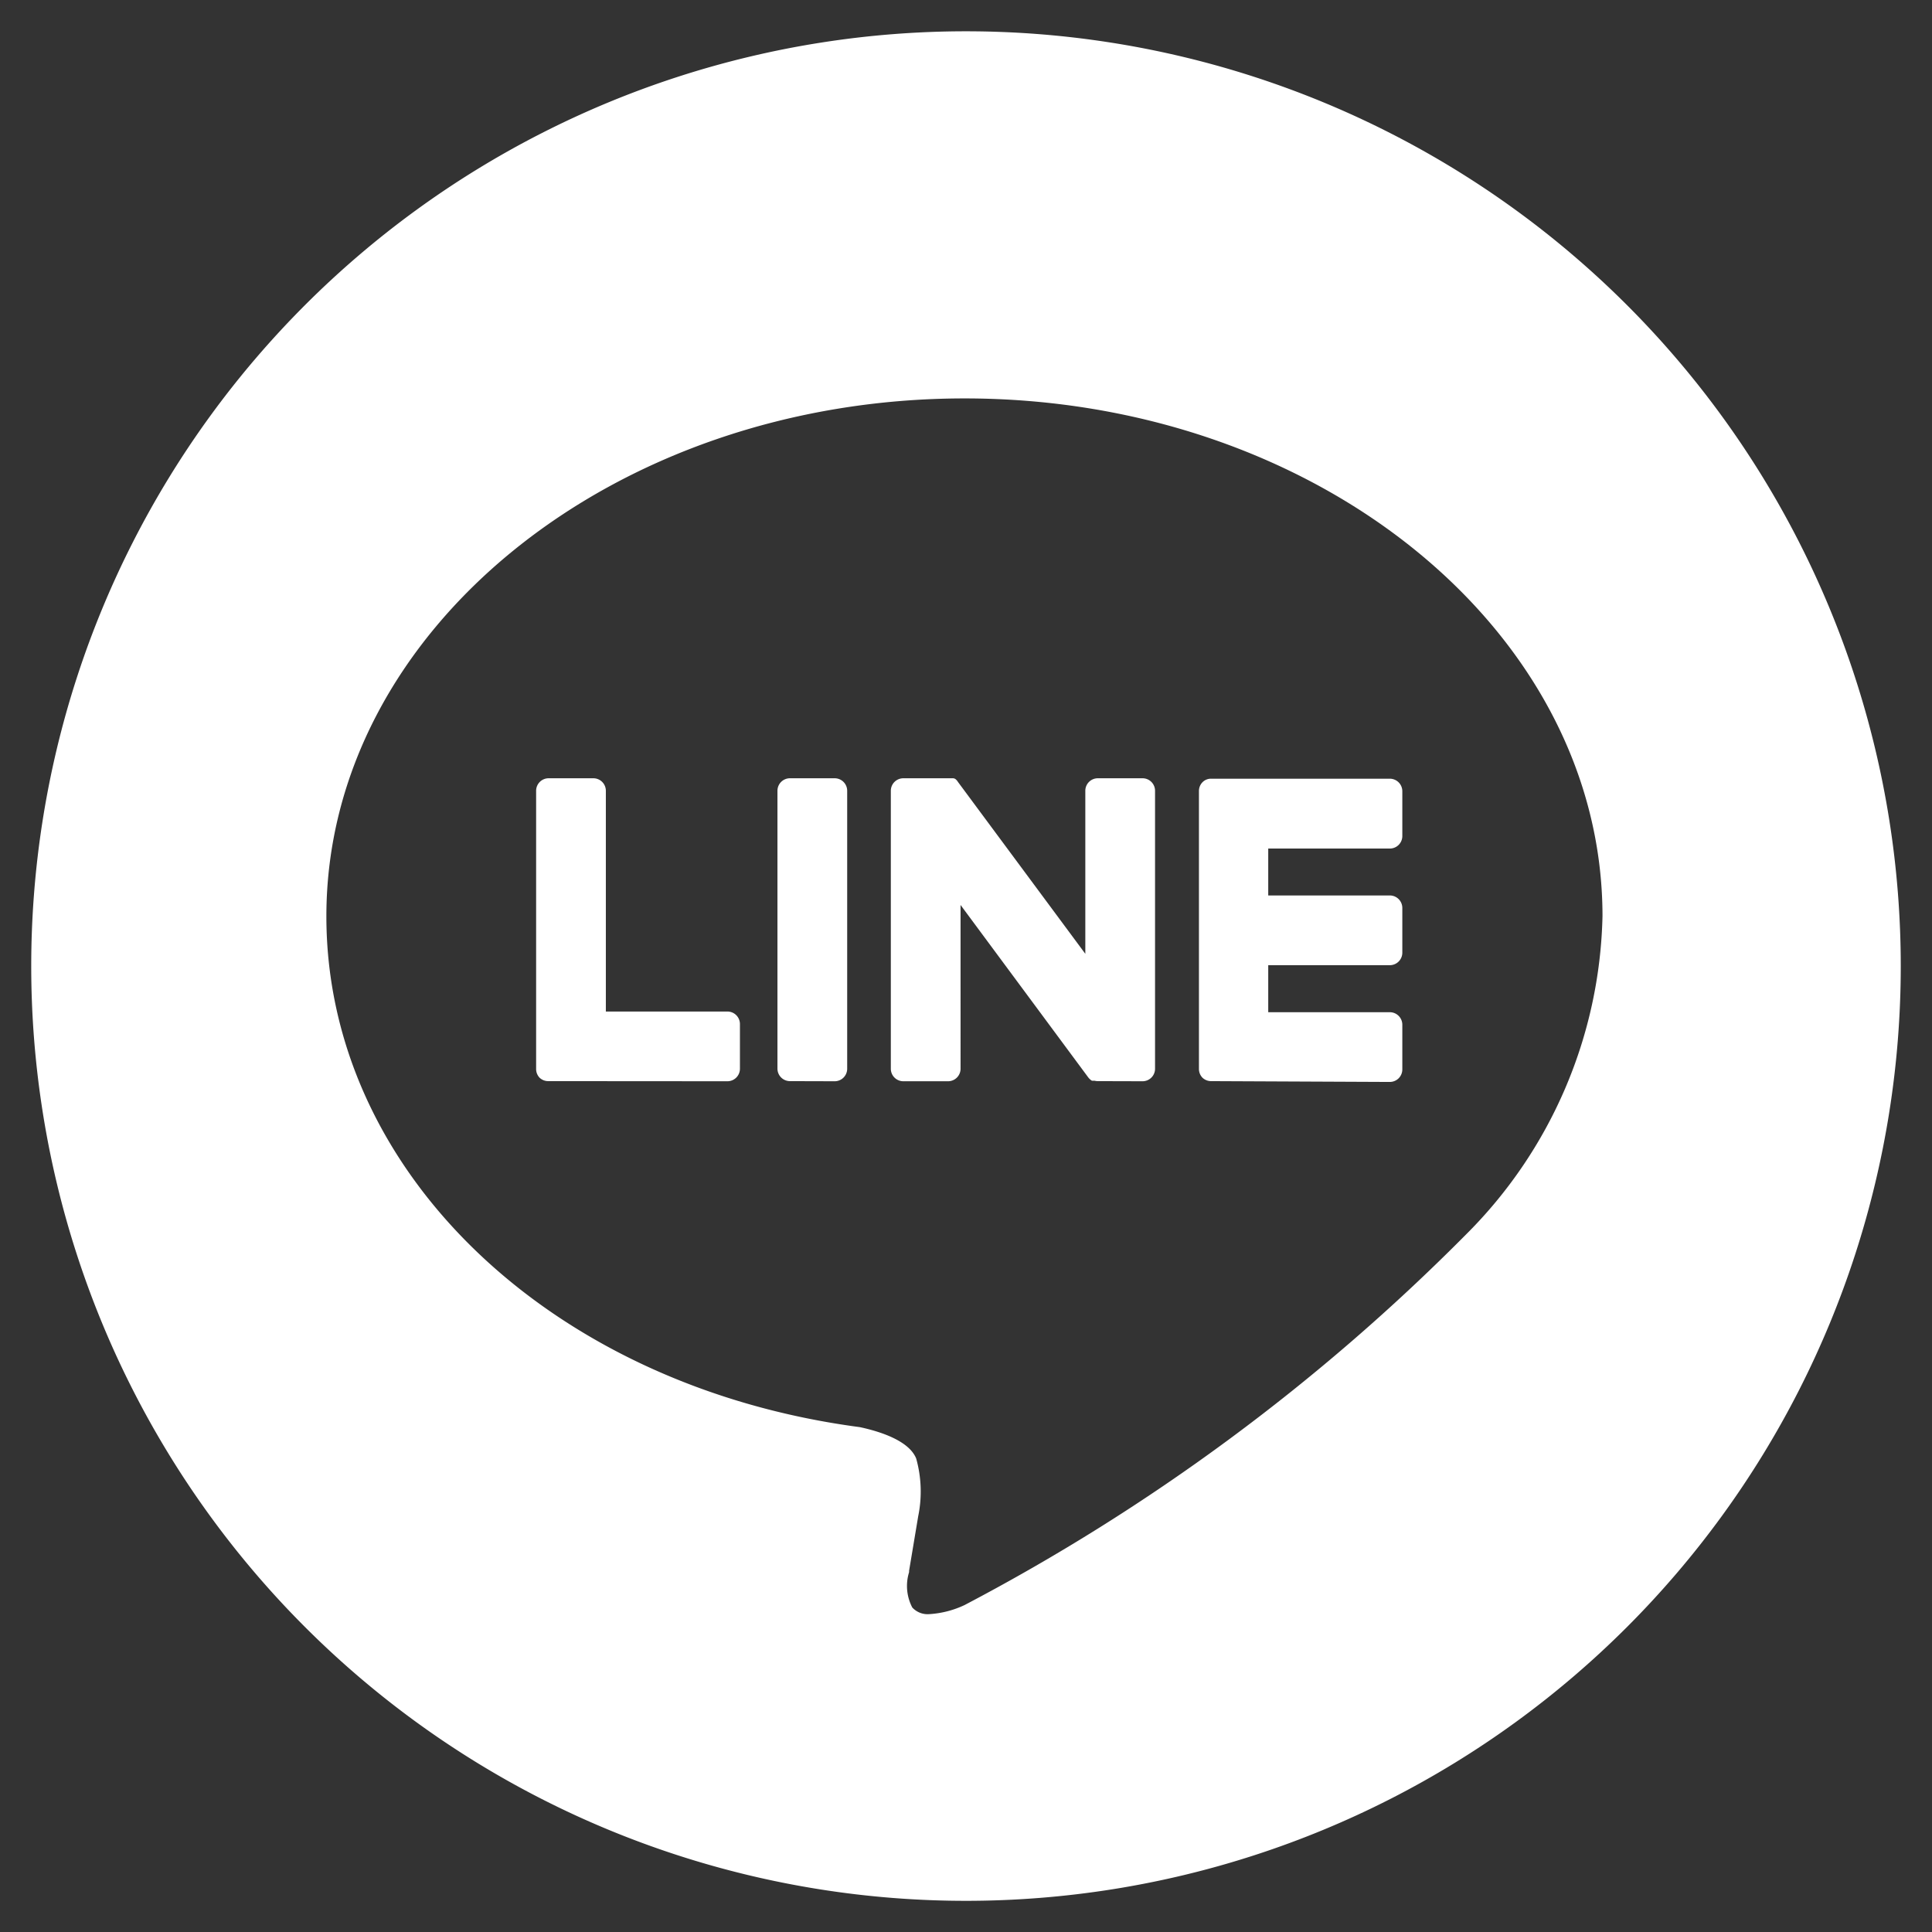 <svg xmlns="http://www.w3.org/2000/svg" width="30.894" height="30.896" viewBox="0 0 30.894 30.896">
  <rect x="0" y="0" width="30.894" height="30.896" fill="#333333" stroke="none"/>
  <path id="Union_5" data-name="Union 5" d="M4.378,25.518A14.947,14.947,0,1,1,25.516,4.378,14.947,14.947,0,1,1,4.378,25.518Zm.341-11.365c0,4.08,3.588,7.515,8.531,8.168.348.075.786.223.9.5a1.96,1.96,0,0,1,.033.923l-.146.874,0,.022a.742.742,0,0,0,.051.565.333.333,0,0,0,.273.106,1.541,1.541,0,0,0,.563-.145,32.676,32.676,0,0,0,8.015-5.922,7.411,7.411,0,0,0,2.186-5.094c0-4.564-4.577-8.279-10.2-8.279S4.719,9.588,4.719,14.152Zm14.146,2.635a.2.2,0,0,1-.137-.055l0,0,0,0a.2.2,0,0,1-.056-.137h0V12.145a.2.2,0,0,1,.056-.136l0,0h0a.189.189,0,0,1,.137-.057h2.859a.2.2,0,0,1,.2.2v.717a.2.2,0,0,1-.2.2H19.78v.75h1.944a.2.2,0,0,1,.2.2v.715a.2.2,0,0,1-.2.2H19.78v.752h1.944a.2.2,0,0,1,.2.2v.715a.2.2,0,0,1-.2.2Zm-1.808,0a.186.186,0,0,1-.051-.006h0l-.014,0h-.006l-.009,0-.009,0-.006,0-.012-.007h0a.236.236,0,0,1-.05-.049l-2.04-2.755V16.59a.2.2,0,0,1-.2.2h-.715a.2.2,0,0,1-.2-.2V12.145a.2.2,0,0,1,.2-.2h.751l.011,0,.007,0,.012,0,.006,0,.012,0,.006,0,.012.006.006,0,.01.007a.011.011,0,0,0,0,0l.011.009h0l.013.014h0a.132.132,0,0,1,.015.021l2.038,2.75V12.145a.2.2,0,0,1,.2-.2h.715a.2.2,0,0,1,.2.2V16.59a.2.2,0,0,1-.2.2Zm-4.925,0a.2.2,0,0,1-.2-.2V12.145a.2.2,0,0,1,.2-.2h.715a.2.2,0,0,1,.2.2V16.59a.2.2,0,0,1-.2.2Zm-3.868,0h0a.2.2,0,0,1-.136-.055l0,0,0,0a.2.2,0,0,1-.055-.137h0V12.145a.2.2,0,0,1,.2-.2h.715a.2.2,0,0,1,.2.2v3.53h1.944a.2.2,0,0,1,.2.2v.715a.2.2,0,0,1-.2.2Z" transform="translate(0.5 0.5)" fill="#fff" stroke="rgba(0,0,0,0)" stroke-width="1"/>
</svg>
